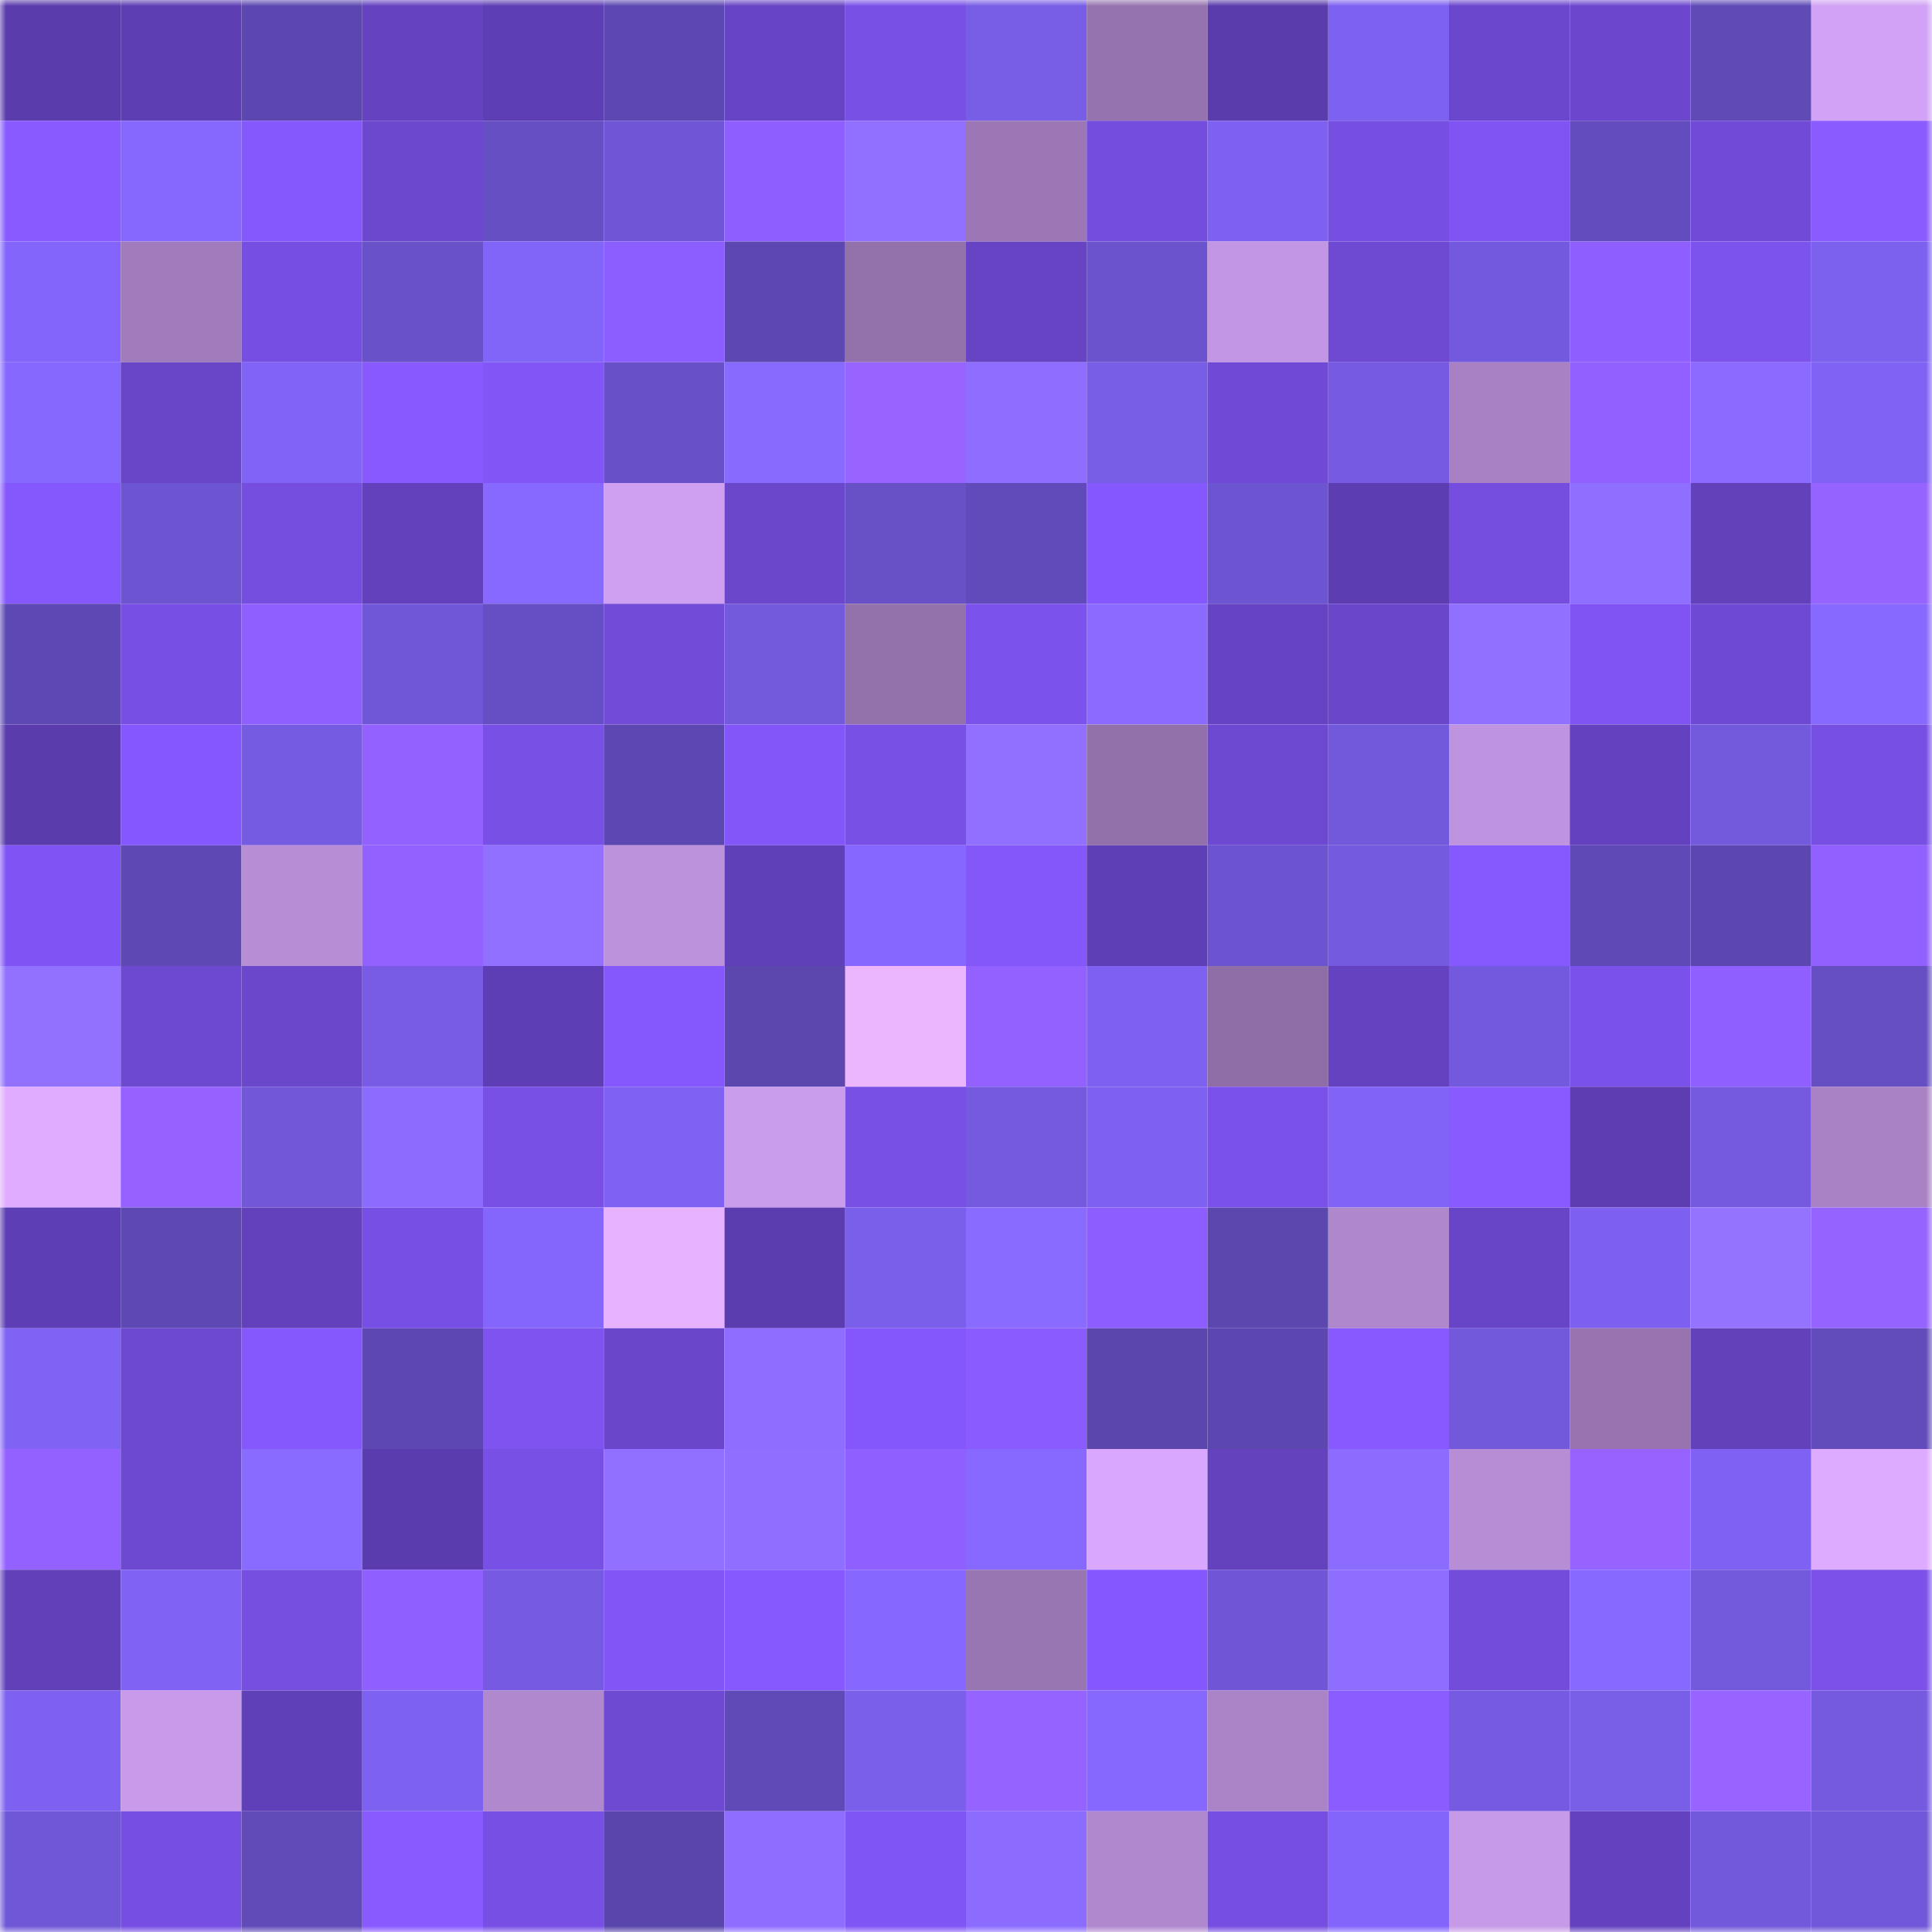 <svg viewBox="0 0 160 160" fill="none" role="img" xmlns="http://www.w3.org/2000/svg" width="240" height="240" name="linea%2Cnoinoi.linea.eth"><mask id="1074312151" mask-type="alpha" maskUnits="userSpaceOnUse" x="0" y="0" width="160" height="160"><rect width="160" height="160" fill="#FFFFFF"></rect></mask><g mask="url(#1074312151)"><rect x="0" y="0" width="10" height="10" fill="#5b3cad"></rect><rect x="10" y="0" width="10" height="10" fill="#5e3eb3"></rect><rect x="20" y="0" width="10" height="10" fill="#5c47b1"></rect><rect x="30" y="0" width="10" height="10" fill="#6543c0"></rect><rect x="40" y="0" width="10" height="10" fill="#5e3eb4"></rect><rect x="50" y="0" width="10" height="10" fill="#5d48b2"></rect><rect x="60" y="0" width="10" height="10" fill="#6744c4"></rect><rect x="70" y="0" width="10" height="10" fill="#7950e6"></rect><rect x="80" y="0" width="10" height="10" fill="#785de6"></rect><rect x="90" y="0" width="10" height="10" fill="#9573ae"></rect><rect x="100" y="0" width="10" height="10" fill="#5b3cad"></rect><rect x="110" y="0" width="10" height="10" fill="#7d61f0"></rect><rect x="120" y="0" width="10" height="10" fill="#6b47cd"></rect><rect x="130" y="0" width="10" height="10" fill="#6c47ce"></rect><rect x="140" y="0" width="10" height="10" fill="#5f4ab6"></rect><rect x="150" y="0" width="10" height="10" fill="#d1a2f5"></rect><rect x="0" y="10" width="10" height="10" fill="#885aff"></rect><rect x="10" y="10" width="10" height="10" fill="#8768ff"></rect><rect x="20" y="10" width="10" height="10" fill="#8558fe"></rect><rect x="30" y="10" width="10" height="10" fill="#6c48cf"></rect><rect x="40" y="10" width="10" height="10" fill="#664fc3"></rect><rect x="50" y="10" width="10" height="10" fill="#7056d6"></rect><rect x="60" y="10" width="10" height="10" fill="#8e5eff"></rect><rect x="70" y="10" width="10" height="10" fill="#9170ff"></rect><rect x="80" y="10" width="10" height="10" fill="#9b78b5"></rect><rect x="90" y="10" width="10" height="10" fill="#744dde"></rect><rect x="100" y="10" width="10" height="10" fill="#7e61f1"></rect><rect x="110" y="10" width="10" height="10" fill="#764ee1"></rect><rect x="120" y="10" width="10" height="10" fill="#7f54f2"></rect><rect x="130" y="10" width="10" height="10" fill="#634cbd"></rect><rect x="140" y="10" width="10" height="10" fill="#714bd7"></rect><rect x="150" y="10" width="10" height="10" fill="#8a5bff"></rect><rect x="0" y="20" width="10" height="10" fill="#8365fb"></rect><rect x="10" y="20" width="10" height="10" fill="#a17cbc"></rect><rect x="20" y="20" width="10" height="10" fill="#764ee1"></rect><rect x="30" y="20" width="10" height="10" fill="#6951c9"></rect><rect x="40" y="20" width="10" height="10" fill="#8164f8"></rect><rect x="50" y="20" width="10" height="10" fill="#8c5dff"></rect><rect x="60" y="20" width="10" height="10" fill="#5d48b2"></rect><rect x="70" y="20" width="10" height="10" fill="#9372ac"></rect><rect x="80" y="20" width="10" height="10" fill="#6644c3"></rect><rect x="90" y="20" width="10" height="10" fill="#6b53cd"></rect><rect x="100" y="20" width="10" height="10" fill="#c296e3"></rect><rect x="110" y="20" width="10" height="10" fill="#6e49d2"></rect><rect x="120" y="20" width="10" height="10" fill="#7359dd"></rect><rect x="130" y="20" width="10" height="10" fill="#8e5eff"></rect><rect x="140" y="20" width="10" height="10" fill="#7d53ee"></rect><rect x="150" y="20" width="10" height="10" fill="#7c60ee"></rect><rect x="0" y="30" width="10" height="10" fill="#8768ff"></rect><rect x="10" y="30" width="10" height="10" fill="#6945c8"></rect><rect x="20" y="30" width="10" height="10" fill="#8164f7"></rect><rect x="30" y="30" width="10" height="10" fill="#8759ff"></rect><rect x="40" y="30" width="10" height="10" fill="#8155f6"></rect><rect x="50" y="30" width="10" height="10" fill="#6851c8"></rect><rect x="60" y="30" width="10" height="10" fill="#896aff"></rect><rect x="70" y="30" width="10" height="10" fill="#9764ff"></rect><rect x="80" y="30" width="10" height="10" fill="#8f6eff"></rect><rect x="90" y="30" width="10" height="10" fill="#785de6"></rect><rect x="100" y="30" width="10" height="10" fill="#704ad6"></rect><rect x="110" y="30" width="10" height="10" fill="#765be2"></rect><rect x="120" y="30" width="10" height="10" fill="#a781c3"></rect><rect x="130" y="30" width="10" height="10" fill="#9260ff"></rect><rect x="140" y="30" width="10" height="10" fill="#8b6bff"></rect><rect x="150" y="30" width="10" height="10" fill="#8063f5"></rect><rect x="0" y="40" width="10" height="10" fill="#8558fd"></rect><rect x="10" y="40" width="10" height="10" fill="#6d54d1"></rect><rect x="20" y="40" width="10" height="10" fill="#754ee0"></rect><rect x="30" y="40" width="10" height="10" fill="#6341bd"></rect><rect x="40" y="40" width="10" height="10" fill="#8869ff"></rect><rect x="50" y="40" width="10" height="10" fill="#cfa0f2"></rect><rect x="60" y="40" width="10" height="10" fill="#6b47cc"></rect><rect x="70" y="40" width="10" height="10" fill="#6850c7"></rect><rect x="80" y="40" width="10" height="10" fill="#614bba"></rect><rect x="90" y="40" width="10" height="10" fill="#8558ff"></rect><rect x="100" y="40" width="10" height="10" fill="#6d54d1"></rect><rect x="110" y="40" width="10" height="10" fill="#5d3eb2"></rect><rect x="120" y="40" width="10" height="10" fill="#754ddf"></rect><rect x="130" y="40" width="10" height="10" fill="#8f6fff"></rect><rect x="140" y="40" width="10" height="10" fill="#6241bb"></rect><rect x="150" y="40" width="10" height="10" fill="#9563ff"></rect><rect x="0" y="50" width="10" height="10" fill="#5e49b4"></rect><rect x="10" y="50" width="10" height="10" fill="#784fe5"></rect><rect x="20" y="50" width="10" height="10" fill="#905fff"></rect><rect x="30" y="50" width="10" height="10" fill="#7057d7"></rect><rect x="40" y="50" width="10" height="10" fill="#664fc4"></rect><rect x="50" y="50" width="10" height="10" fill="#724bd9"></rect><rect x="60" y="50" width="10" height="10" fill="#7359dc"></rect><rect x="70" y="50" width="10" height="10" fill="#9372ac"></rect><rect x="80" y="50" width="10" height="10" fill="#7c52ed"></rect><rect x="90" y="50" width="10" height="10" fill="#8b6bff"></rect><rect x="100" y="50" width="10" height="10" fill="#6643c3"></rect><rect x="110" y="50" width="10" height="10" fill="#6a46cb"></rect><rect x="120" y="50" width="10" height="10" fill="#9070ff"></rect><rect x="130" y="50" width="10" height="10" fill="#7f54f2"></rect><rect x="140" y="50" width="10" height="10" fill="#6e49d3"></rect><rect x="150" y="50" width="10" height="10" fill="#8769ff"></rect><rect x="0" y="60" width="10" height="10" fill="#5b3cad"></rect><rect x="10" y="60" width="10" height="10" fill="#8558ff"></rect><rect x="20" y="60" width="10" height="10" fill="#755be1"></rect><rect x="30" y="60" width="10" height="10" fill="#9261ff"></rect><rect x="40" y="60" width="10" height="10" fill="#7950e6"></rect><rect x="50" y="60" width="10" height="10" fill="#5d48b2"></rect><rect x="60" y="60" width="10" height="10" fill="#8256f8"></rect><rect x="70" y="60" width="10" height="10" fill="#7950e6"></rect><rect x="80" y="60" width="10" height="10" fill="#9170ff"></rect><rect x="90" y="60" width="10" height="10" fill="#9271ab"></rect><rect x="100" y="60" width="10" height="10" fill="#6d48d1"></rect><rect x="110" y="60" width="10" height="10" fill="#7258da"></rect><rect x="120" y="60" width="10" height="10" fill="#be93df"></rect><rect x="130" y="60" width="10" height="10" fill="#6442bf"></rect><rect x="140" y="60" width="10" height="10" fill="#7359dc"></rect><rect x="150" y="60" width="10" height="10" fill="#774fe3"></rect><rect x="0" y="70" width="10" height="10" fill="#8054f4"></rect><rect x="10" y="70" width="10" height="10" fill="#5e49b4"></rect><rect x="20" y="70" width="10" height="10" fill="#b78dd6"></rect><rect x="30" y="70" width="10" height="10" fill="#9261ff"></rect><rect x="40" y="70" width="10" height="10" fill="#9170ff"></rect><rect x="50" y="70" width="10" height="10" fill="#bd92dd"></rect><rect x="60" y="70" width="10" height="10" fill="#6040b8"></rect><rect x="70" y="70" width="10" height="10" fill="#8667ff"></rect><rect x="80" y="70" width="10" height="10" fill="#8357fa"></rect><rect x="90" y="70" width="10" height="10" fill="#5f3fb6"></rect><rect x="100" y="70" width="10" height="10" fill="#6c53cf"></rect><rect x="110" y="70" width="10" height="10" fill="#745ade"></rect><rect x="120" y="70" width="10" height="10" fill="#8659ff"></rect><rect x="130" y="70" width="10" height="10" fill="#5f49b6"></rect><rect x="140" y="70" width="10" height="10" fill="#5c47b1"></rect><rect x="150" y="70" width="10" height="10" fill="#9160ff"></rect><rect x="0" y="80" width="10" height="10" fill="#9271ff"></rect><rect x="10" y="80" width="10" height="10" fill="#6d48d0"></rect><rect x="20" y="80" width="10" height="10" fill="#6b47cc"></rect><rect x="30" y="80" width="10" height="10" fill="#785ce5"></rect><rect x="40" y="80" width="10" height="10" fill="#5e3eb4"></rect><rect x="50" y="80" width="10" height="10" fill="#8558fd"></rect><rect x="60" y="80" width="10" height="10" fill="#5c47af"></rect><rect x="70" y="80" width="10" height="10" fill="#ecb6ff"></rect><rect x="80" y="80" width="10" height="10" fill="#9361ff"></rect><rect x="90" y="80" width="10" height="10" fill="#7e61f1"></rect><rect x="100" y="80" width="10" height="10" fill="#8f6ea7"></rect><rect x="110" y="80" width="10" height="10" fill="#6543c0"></rect><rect x="120" y="80" width="10" height="10" fill="#7359dd"></rect><rect x="130" y="80" width="10" height="10" fill="#7b51eb"></rect><rect x="140" y="80" width="10" height="10" fill="#905fff"></rect><rect x="150" y="80" width="10" height="10" fill="#664fc3"></rect><rect x="0" y="90" width="10" height="10" fill="#dfacff"></rect><rect x="10" y="90" width="10" height="10" fill="#9562ff"></rect><rect x="20" y="90" width="10" height="10" fill="#7258d9"></rect><rect x="30" y="90" width="10" height="10" fill="#8c6cff"></rect><rect x="40" y="90" width="10" height="10" fill="#7850e6"></rect><rect x="50" y="90" width="10" height="10" fill="#7f62f3"></rect><rect x="60" y="90" width="10" height="10" fill="#c99cec"></rect><rect x="70" y="90" width="10" height="10" fill="#7950e6"></rect><rect x="80" y="90" width="10" height="10" fill="#755adf"></rect><rect x="90" y="90" width="10" height="10" fill="#7e61f1"></rect><rect x="100" y="90" width="10" height="10" fill="#7b51eb"></rect><rect x="110" y="90" width="10" height="10" fill="#8164f7"></rect><rect x="120" y="90" width="10" height="10" fill="#895aff"></rect><rect x="130" y="90" width="10" height="10" fill="#5d3db1"></rect><rect x="140" y="90" width="10" height="10" fill="#755ae0"></rect><rect x="150" y="90" width="10" height="10" fill="#a882c4"></rect><rect x="0" y="100" width="10" height="10" fill="#5e3eb4"></rect><rect x="10" y="100" width="10" height="10" fill="#5e49b4"></rect><rect x="20" y="100" width="10" height="10" fill="#6341bd"></rect><rect x="30" y="100" width="10" height="10" fill="#784fe5"></rect><rect x="40" y="100" width="10" height="10" fill="#8466fd"></rect><rect x="50" y="100" width="10" height="10" fill="#e7b2ff"></rect><rect x="60" y="100" width="10" height="10" fill="#5c3db0"></rect><rect x="70" y="100" width="10" height="10" fill="#7a5fea"></rect><rect x="80" y="100" width="10" height="10" fill="#8a6bff"></rect><rect x="90" y="100" width="10" height="10" fill="#8d5dff"></rect><rect x="100" y="100" width="10" height="10" fill="#5c47af"></rect><rect x="110" y="100" width="10" height="10" fill="#af87cd"></rect><rect x="120" y="100" width="10" height="10" fill="#6845c7"></rect><rect x="130" y="100" width="10" height="10" fill="#7d60ef"></rect><rect x="140" y="100" width="10" height="10" fill="#9473ff"></rect><rect x="150" y="100" width="10" height="10" fill="#9563ff"></rect><rect x="0" y="110" width="10" height="10" fill="#8063f5"></rect><rect x="10" y="110" width="10" height="10" fill="#6d48d0"></rect><rect x="20" y="110" width="10" height="10" fill="#8558fe"></rect><rect x="30" y="110" width="10" height="10" fill="#5d48b3"></rect><rect x="40" y="110" width="10" height="10" fill="#7e53f0"></rect><rect x="50" y="110" width="10" height="10" fill="#6a46ca"></rect><rect x="60" y="110" width="10" height="10" fill="#8f6eff"></rect><rect x="70" y="110" width="10" height="10" fill="#8457fc"></rect><rect x="80" y="110" width="10" height="10" fill="#8a5cff"></rect><rect x="90" y="110" width="10" height="10" fill="#5a46ad"></rect><rect x="100" y="110" width="10" height="10" fill="#5c47b0"></rect><rect x="110" y="110" width="10" height="10" fill="#8759ff"></rect><rect x="120" y="110" width="10" height="10" fill="#7258db"></rect><rect x="130" y="110" width="10" height="10" fill="#9774b0"></rect><rect x="140" y="110" width="10" height="10" fill="#6241ba"></rect><rect x="150" y="110" width="10" height="10" fill="#624cbc"></rect><rect x="0" y="120" width="10" height="10" fill="#9361ff"></rect><rect x="10" y="120" width="10" height="10" fill="#6d48d0"></rect><rect x="20" y="120" width="10" height="10" fill="#8a6bff"></rect><rect x="30" y="120" width="10" height="10" fill="#5b3cae"></rect><rect x="40" y="120" width="10" height="10" fill="#7950e6"></rect><rect x="50" y="120" width="10" height="10" fill="#9170ff"></rect><rect x="60" y="120" width="10" height="10" fill="#8f6fff"></rect><rect x="70" y="120" width="10" height="10" fill="#8f5fff"></rect><rect x="80" y="120" width="10" height="10" fill="#8869ff"></rect><rect x="90" y="120" width="10" height="10" fill="#d9a8fe"></rect><rect x="100" y="120" width="10" height="10" fill="#6442be"></rect><rect x="110" y="120" width="10" height="10" fill="#8c6cff"></rect><rect x="120" y="120" width="10" height="10" fill="#b78ed6"></rect><rect x="130" y="120" width="10" height="10" fill="#9663ff"></rect><rect x="140" y="120" width="10" height="10" fill="#7f62f3"></rect><rect x="150" y="120" width="10" height="10" fill="#ddabff"></rect><rect x="0" y="130" width="10" height="10" fill="#6140b9"></rect><rect x="10" y="130" width="10" height="10" fill="#8063f4"></rect><rect x="20" y="130" width="10" height="10" fill="#764ee0"></rect><rect x="30" y="130" width="10" height="10" fill="#905fff"></rect><rect x="40" y="130" width="10" height="10" fill="#765be2"></rect><rect x="50" y="130" width="10" height="10" fill="#8155f6"></rect><rect x="60" y="130" width="10" height="10" fill="#8659ff"></rect><rect x="70" y="130" width="10" height="10" fill="#8667ff"></rect><rect x="80" y="130" width="10" height="10" fill="#9876b2"></rect><rect x="90" y="130" width="10" height="10" fill="#8558ff"></rect><rect x="100" y="130" width="10" height="10" fill="#7056d6"></rect><rect x="110" y="130" width="10" height="10" fill="#8e6eff"></rect><rect x="120" y="130" width="10" height="10" fill="#734cdb"></rect><rect x="130" y="130" width="10" height="10" fill="#8869ff"></rect><rect x="140" y="130" width="10" height="10" fill="#7359dc"></rect><rect x="150" y="130" width="10" height="10" fill="#7b51ea"></rect><rect x="0" y="140" width="10" height="10" fill="#7e61f1"></rect><rect x="10" y="140" width="10" height="10" fill="#c89ae9"></rect><rect x="20" y="140" width="10" height="10" fill="#6040b8"></rect><rect x="30" y="140" width="10" height="10" fill="#7d61f0"></rect><rect x="40" y="140" width="10" height="10" fill="#b088ce"></rect><rect x="50" y="140" width="10" height="10" fill="#6e49d1"></rect><rect x="60" y="140" width="10" height="10" fill="#604ab8"></rect><rect x="70" y="140" width="10" height="10" fill="#7a5fea"></rect><rect x="80" y="140" width="10" height="10" fill="#9563ff"></rect><rect x="90" y="140" width="10" height="10" fill="#8768ff"></rect><rect x="100" y="140" width="10" height="10" fill="#ab84c8"></rect><rect x="110" y="140" width="10" height="10" fill="#8b5cff"></rect><rect x="120" y="140" width="10" height="10" fill="#765be2"></rect><rect x="130" y="140" width="10" height="10" fill="#795ee8"></rect><rect x="140" y="140" width="10" height="10" fill="#9764ff"></rect><rect x="150" y="140" width="10" height="10" fill="#755ae0"></rect><rect x="0" y="150" width="10" height="10" fill="#7057d7"></rect><rect x="10" y="150" width="10" height="10" fill="#764ee2"></rect><rect x="20" y="150" width="10" height="10" fill="#614bb9"></rect><rect x="30" y="150" width="10" height="10" fill="#895aff"></rect><rect x="40" y="150" width="10" height="10" fill="#774fe4"></rect><rect x="50" y="150" width="10" height="10" fill="#5945ab"></rect><rect x="60" y="150" width="10" height="10" fill="#8e6dff"></rect><rect x="70" y="150" width="10" height="10" fill="#8055f5"></rect><rect x="80" y="150" width="10" height="10" fill="#8b6cff"></rect><rect x="90" y="150" width="10" height="10" fill="#b088ce"></rect><rect x="100" y="150" width="10" height="10" fill="#764ee1"></rect><rect x="110" y="150" width="10" height="10" fill="#8365fb"></rect><rect x="120" y="150" width="10" height="10" fill="#c79ae8"></rect><rect x="130" y="150" width="10" height="10" fill="#6442bf"></rect><rect x="140" y="150" width="10" height="10" fill="#7258db"></rect><rect x="150" y="150" width="10" height="10" fill="#7157d9"></rect></g></svg>